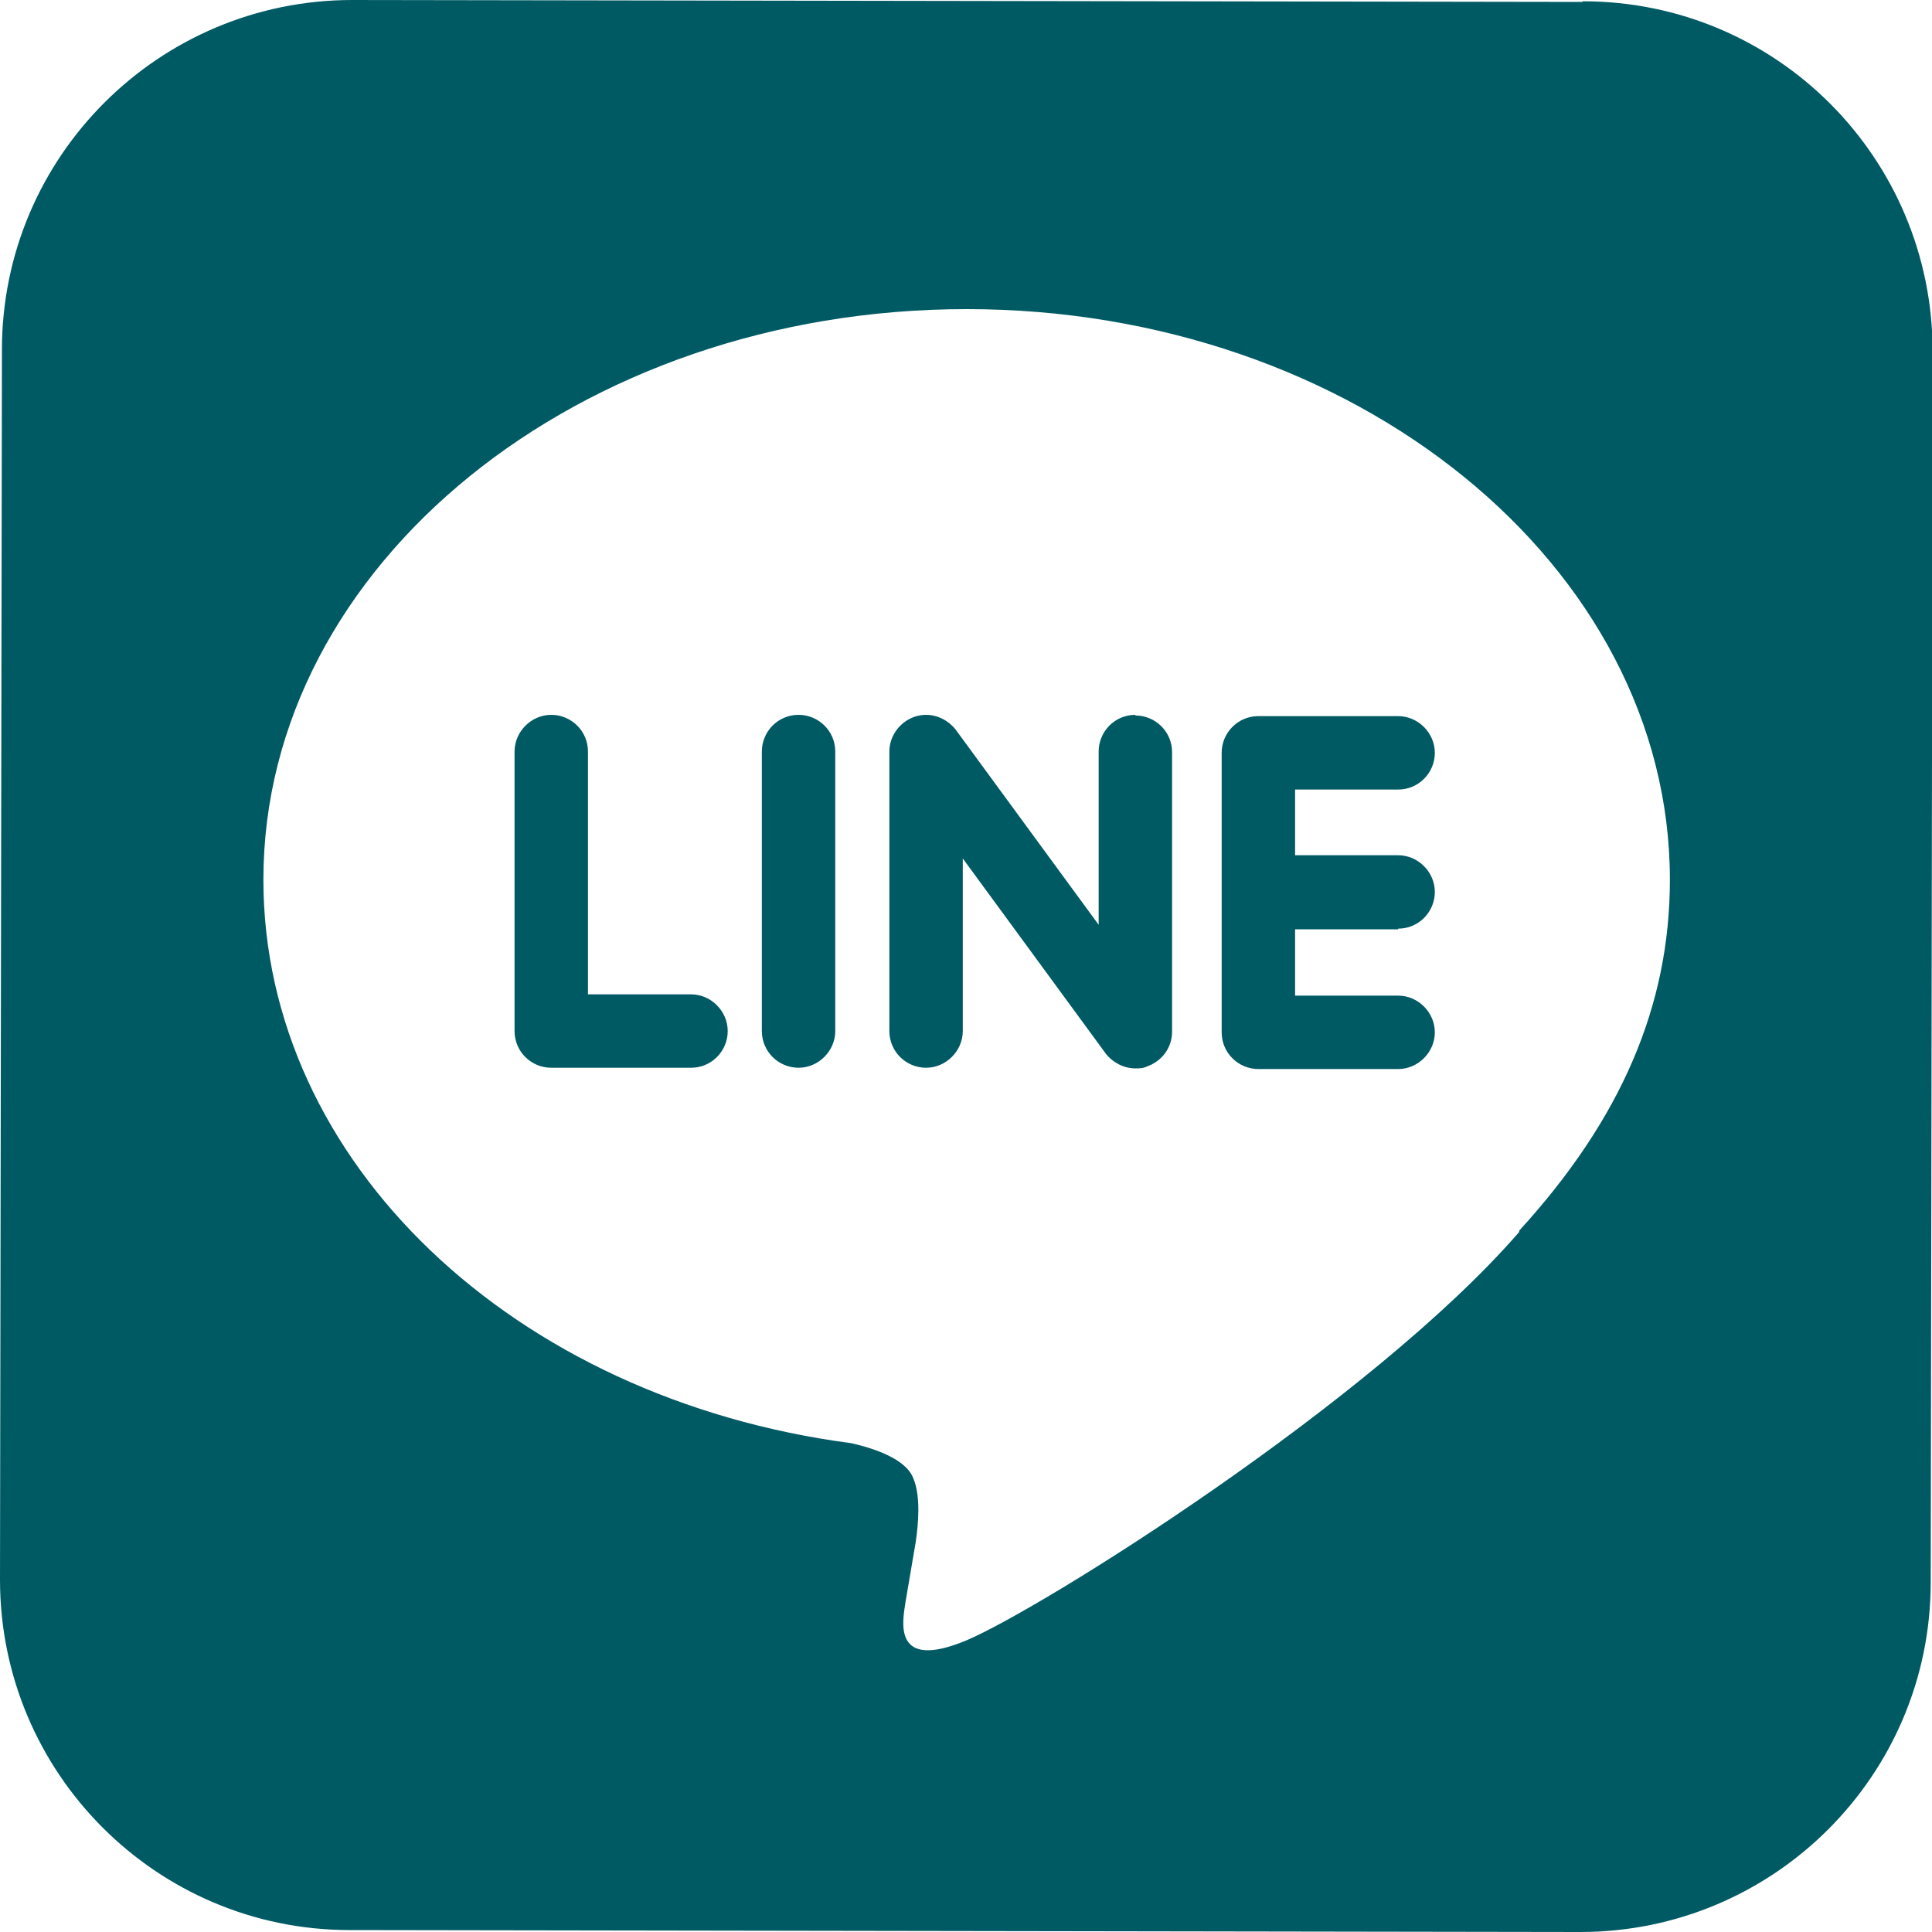 <?xml version="1.0" encoding="UTF-8"?>
<svg id="_レイヤー_2" data-name="レイヤー 2" xmlns="http://www.w3.org/2000/svg" viewBox="0 0 30 30">
  <defs>
    <style>
      .cls-1 {
        fill: #005a64;
        stroke-width: 0px;
      }
    </style>
  </defs>
  <g id="footer">
    <g>
      <path class="cls-1" d="M10.73,15.44h-1.6v-3.77c0-.32-.26-.57-.57-.57s-.57.26-.57.57v4.34c0,.32.26.57.57.57h2.17c.32,0,.57-.26.57-.57s-.26-.57-.57-.57ZM12.4,11.1c-.32,0-.57.26-.57.57v4.34c0,.32.26.57.57.57s.57-.26.57-.57v-4.34c0-.32-.26-.57-.57-.57ZM17.63,11.1c-.32,0-.57.26-.57.57v2.69l-2.22-3.03c-.11-.14-.28-.23-.46-.23-.06,0-.12.01-.18.03-.23.08-.39.3-.39.54v4.34c0,.32.26.57.57.57s.57-.26.57-.57v-2.68l2.22,3.03c.11.14.28.23.46.23.06,0,.12,0,.18-.03.23-.08.39-.29.39-.54v-4.34c0-.32-.26-.57-.57-.57ZM21.71,14.42c.32,0,.57-.26.57-.57s-.26-.57-.57-.57h-1.6v-1.02h1.6c.32,0,.57-.26.57-.57s-.26-.57-.57-.57h-2.17c-.32,0-.57.26-.57.57h0v2.17h0v2.17c0,.32.26.57.57.57h2.17c.31,0,.57-.26.57-.57s-.26-.57-.57-.57h-1.6v-1.03h1.6Z"/>
      <path class="cls-1" d="M24.57.03L5.47,0C2.47,0,.03,2.43.03,5.43L0,24.53c0,3,2.43,5.44,5.43,5.44l19.11.03c3,0,5.44-2.43,5.44-5.43l.03-19.11c0-3-2.42-5.44-5.43-5.44ZM23.59,19.13h0c-2.29,2.64-7.42,5.85-8.58,6.34-1.17.49-.99-.31-.95-.59.03-.17.16-.94.16-.94.04-.28.08-.71-.04-.99-.12-.3-.61-.46-.96-.54-5.25-.69-9.13-4.37-9.13-8.75,0-4.89,4.9-8.86,10.92-8.86s10.92,3.98,10.92,8.86c0,1.96-.76,3.72-2.34,5.45Z"/>
    </g>
  </g>
</svg>